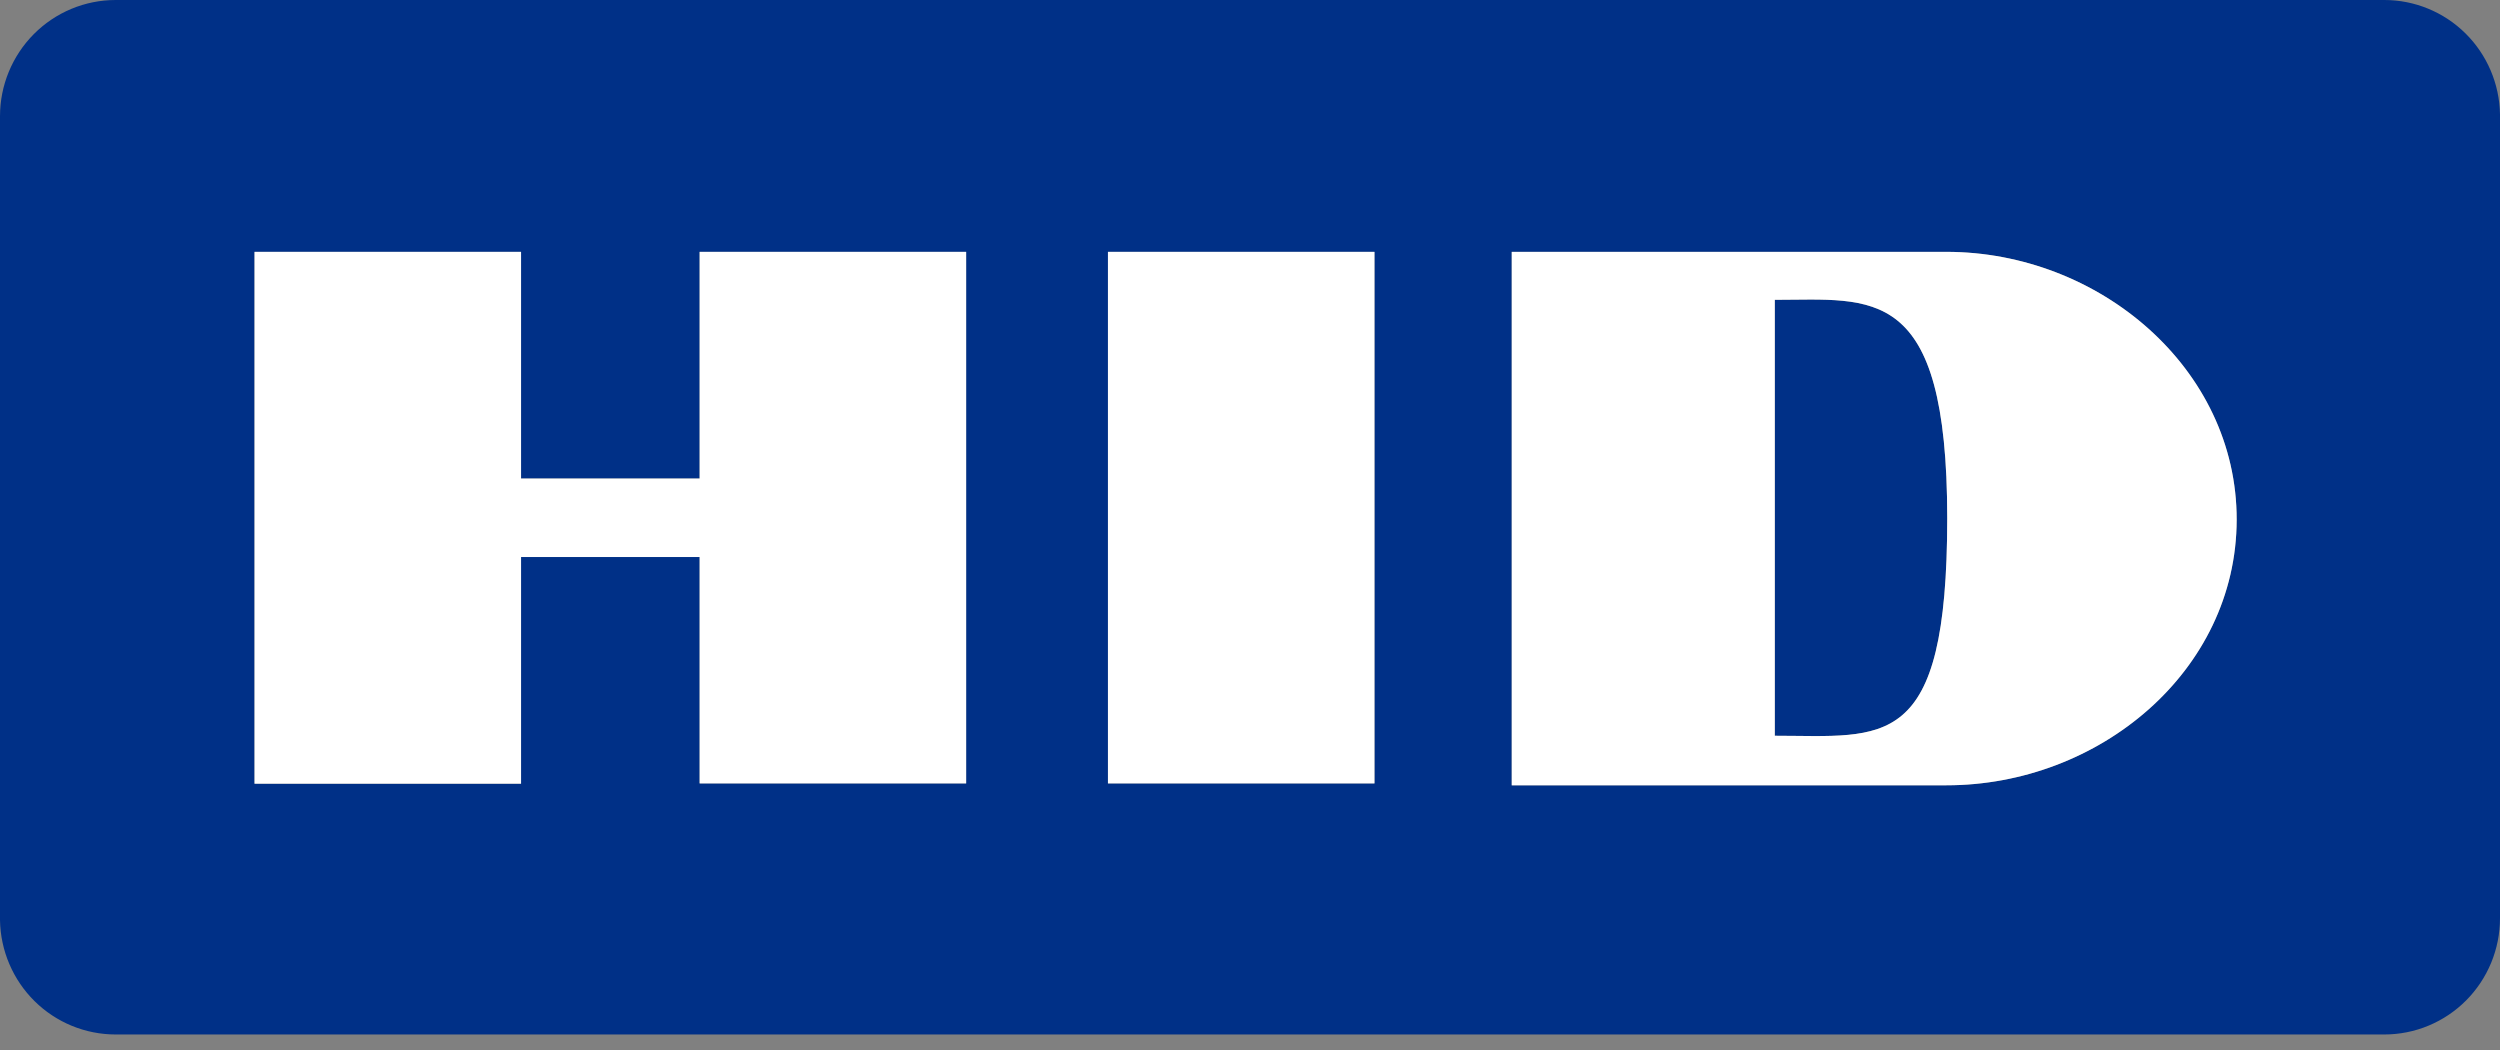 <svg width="100" height="42" viewBox="0 0 100 42" fill="none" xmlns="http://www.w3.org/2000/svg">
<rect x="0" y="0" width="100" height="42" fill="#808080" stroke="none"/>
<g clip-path="url(#clip0_154_7525)">
<path d="M95.373 3.94072e-08H4.627C3.4 3.94072e-08 2.223 0.49 1.355 1.362C0.487 2.235 0 3.418 0 4.651V36.803C0.02 38.024 0.516 39.188 1.381 40.044C2.247 40.9 3.413 41.38 4.627 41.379H95.373C95.981 41.379 96.582 41.259 97.144 41.025C97.705 40.791 98.215 40.449 98.645 40.017C99.075 39.585 99.415 39.072 99.648 38.508C99.88 37.944 100 37.339 100 36.728V4.576C99.98 3.356 99.484 2.192 98.619 1.336C97.753 0.48 96.587 -0 95.373 3.94072e-08ZM38.646 31.337H27.985V22.281H20.842V31.348H10.181V10.074H20.842V19.141H27.985V10.074H38.646V31.337ZM54.979 31.337H44.318V10.074H54.979V31.337ZM77.857 31.412H60.469V10.074H77.857C83.955 10.074 89.478 14.726 89.467 20.791C89.456 26.857 83.955 31.412 77.857 31.412ZM70.992 11.993V29.43C75.373 29.43 77.889 30.148 77.889 20.727C77.889 11.307 74.893 11.993 70.992 11.993Z" fill="#003087"/>
<path d="M38.646 31.337H27.985V22.281H20.842V31.348H10.181V10.074H20.842V19.141H27.985V10.074H38.646V31.337Z" fill="white"/>
<path d="M54.979 31.337H44.318V10.074H54.979V31.337Z" fill="white"/>
<path fill-rule="evenodd" clip-rule="evenodd" d="M77.857 31.412H60.469V10.074H77.857C83.955 10.074 89.478 14.726 89.467 20.791C89.456 26.857 83.955 31.412 77.857 31.412ZM70.992 29.43V11.993C74.893 11.993 77.889 11.307 77.889 20.727C77.889 30.148 75.373 29.43 70.992 29.43Z" fill="white"/>
</g>
<defs>
<clipPath id="clip0_154_7525">
<rect width="100" height="41.38" fill="white"/>
</clipPath>
</defs>
</svg>
